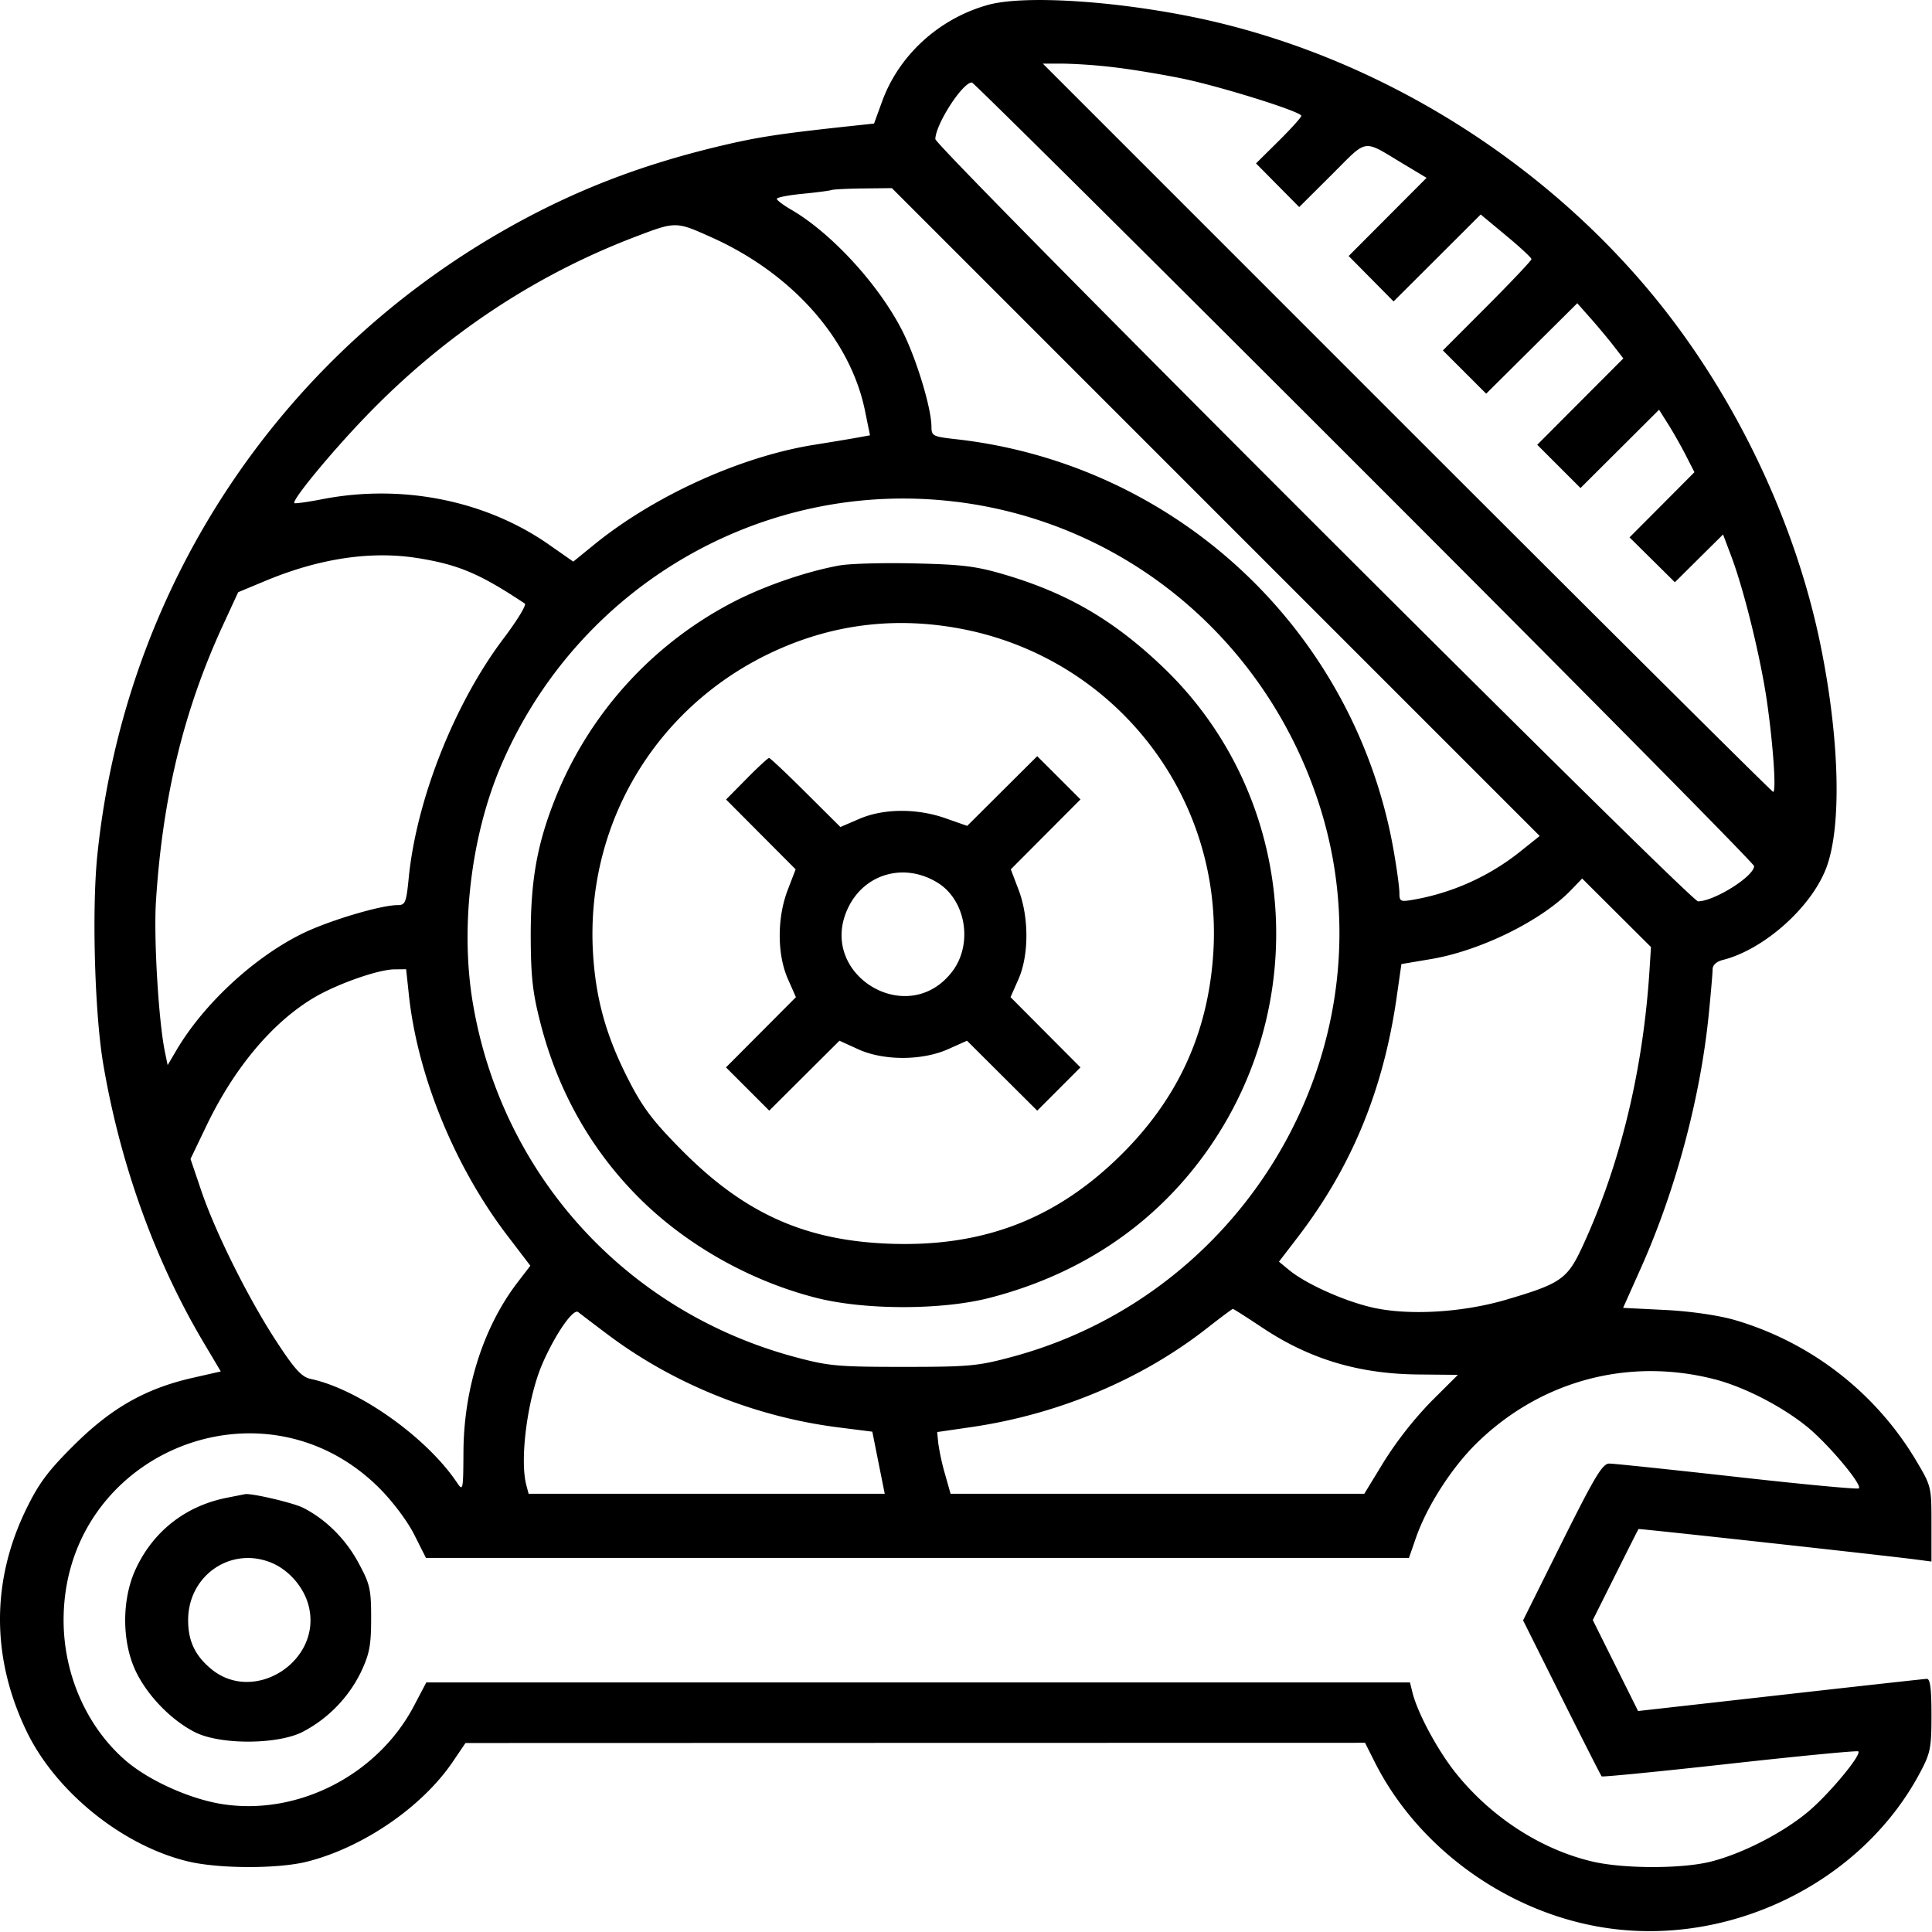 <svg width="61" height="61" fill="none" xmlns="http://www.w3.org/2000/svg"><g clip-path="url(#clip0_50_2821)"><path fill-rule="evenodd" clip-rule="evenodd" d="M31.198.154c-1.544.428-2.812 1.582-3.345 3.044l-.256.703-.672.072c-2.263.243-2.944.345-4.067.608-2.37.555-4.347 1.288-6.314 2.34C8.959 10.98 3.956 18.433 3.074 26.992c-.177 1.711-.085 4.997.183 6.587.537 3.177 1.637 6.229 3.18 8.823l.534.899-.892.203c-1.474.335-2.552.944-3.726 2.107-.828.82-1.122 1.212-1.521 2.029-1.11 2.27-1.11 4.698.004 7.016.924 1.924 3.045 3.63 5.118 4.12.98.23 2.837.232 3.744.002 1.767-.448 3.627-1.723 4.597-3.152l.402-.593 14.201-.004 14.201-.003.302.6c1.36 2.71 4.163 4.742 7.217 5.231 3.97.637 8.143-1.398 9.996-4.873.339-.637.369-.786.369-1.838 0-.84-.04-1.143-.149-1.139-.082.004-2.166.234-4.631.512l-4.483.504-.715-1.436-.715-1.436.714-1.428c.392-.785.72-1.436.73-1.446.015-.019 7.768.833 8.743.96l.506.066v-1.188c0-1.184-.001-1.19-.506-2.036a9.909 9.909 0 00-5.71-4.403c-.527-.15-1.397-.276-2.196-.316l-1.324-.066.565-1.265c1.094-2.452 1.873-5.36 2.137-7.98.068-.678.124-1.33.124-1.446 0-.132.123-.244.323-.294 1.286-.323 2.777-1.643 3.258-2.886.507-1.306.431-4.138-.189-7.13-.722-3.48-2.329-7.041-4.51-9.99-3.656-4.943-9.34-8.566-15.343-9.777C35.05.01 32.294-.15 31.198.154zm4.054 1.98c.555.068 1.492.225 2.083.347 1.228.255 3.752 1.045 3.752 1.176 0 .048-.322.405-.715.794l-.715.708.682.69.682.689 1.03-1.026c1.163-1.157.94-1.127 2.294-.315l.697.418-1.23 1.234-1.23 1.234.709.717.709.717 1.376-1.372 1.375-1.373.802.666c.44.366.801.7.801.744 0 .043-.63.709-1.398 1.48l-1.399 1.402.684.683.683.683 1.438-1.428L49.8 9.574l.422.477c.232.262.559.654.727.871l.305.395-1.36 1.363-1.358 1.363.683.683.683.683 1.24-1.236 1.24-1.236.292.463c.16.255.412.699.558.986l.267.523-1.024 1.029-1.025 1.029.716.708.716.709.76-.755.761-.754.263.698c.403 1.072.921 3.183 1.122 4.57.197 1.368.3 2.86.197 2.86-.036 0-5.24-5.174-11.563-11.497L32.926 2.009h.658a17.1 17.1 0 011.668.125zm7.83 12.772c6.766 6.765 12.301 12.363 12.301 12.44 0 .32-1.261 1.112-1.771 1.112-.246 0-24.083-23.824-24.08-24.066.007-.469.858-1.788 1.154-1.788.052 0 5.63 5.536 12.396 12.302zm-4.695 1.262l10.227 10.227-.636.508a7.466 7.466 0 01-3.347 1.503c-.417.073-.447.059-.447-.217 0-.163-.08-.759-.18-1.325a15.812 15.812 0 00-13.849-13c-.704-.08-.744-.1-.746-.4-.004-.575-.458-2.083-.893-2.964-.724-1.463-2.247-3.134-3.542-3.884-.246-.142-.447-.295-.447-.338 0-.044.36-.115.803-.158.443-.043.858-.097.924-.12.065-.022.52-.045 1.012-.05l.894-.01 10.227 10.228zM22.48 7.5c2.542 1.144 4.37 3.213 4.831 5.47l.158.774-.428.078c-.236.043-.831.141-1.323.22-2.325.368-5.063 1.61-6.965 3.159l-.653.531-.767-.536c-1.998-1.397-4.639-1.925-7.162-1.434-.46.09-.853.144-.877.122-.088-.084 1.152-1.59 2.244-2.724 2.455-2.553 5.322-4.465 8.521-5.684 1.287-.49 1.276-.49 2.42.024zm7.706 8.342c5.327.653 9.762 4.335 11.45 9.51 2.408 7.374-2.051 15.433-9.676 17.487-1.081.292-1.364.318-3.442.318-2.075 0-2.361-.026-3.435-.316-5.327-1.436-9.248-5.756-10.157-11.19-.397-2.376-.056-5.245.885-7.458 2.423-5.694 8.282-9.098 14.375-8.35zm-16.988 1.78c1.29.21 1.955.493 3.373 1.435.059.04-.246.539-.678 1.11-1.546 2.05-2.744 5.079-2.988 7.55-.077.782-.108.86-.348.86-.536 0-2.174.49-3.008.898-1.526.748-3.118 2.223-3.978 3.683l-.278.471-.085-.411c-.201-.972-.358-3.595-.284-4.76.208-3.276.877-6.034 2.117-8.722l.479-1.038.869-.362c1.704-.709 3.34-.952 4.809-.713zm13.314.23c-1.002.182-2.25.603-3.223 1.086a11.994 11.994 0 00-5.73 6.205c-.598 1.477-.808 2.643-.802 4.447.005 1.266.062 1.766.314 2.74.55 2.13 1.598 3.982 3.102 5.486 1.488 1.488 3.518 2.634 5.605 3.163 1.527.388 3.96.388 5.464 0 2.757-.71 5.018-2.186 6.645-4.337 3.611-4.775 3.108-11.493-1.168-15.578-1.544-1.475-3-2.328-4.984-2.917-.909-.27-1.345-.324-2.86-.358-.982-.023-2.046.006-2.363.064zm3.679 1.973c4.954.863 8.442 5.281 8.116 10.279-.168 2.583-1.177 4.717-3.087 6.53-2.003 1.904-4.258 2.738-7.119 2.635-2.676-.096-4.586-.951-6.557-2.935-.918-.924-1.244-1.352-1.69-2.222-.71-1.378-1.042-2.56-1.13-4.011-.257-4.276 2.204-8.144 6.199-9.744 1.681-.673 3.441-.851 5.268-.532zm-6.618 4.762l-.648.656 1.098 1.103 1.098 1.102-.251.654c-.338.88-.335 2.035.007 2.809l.253.573-1.104 1.109-1.104 1.108.683.683.683.683 1.108-1.104 1.109-1.104.59.269c.803.367 2.022.365 2.847-.005l.59-.264 1.108 1.104 1.109 1.104.683-.683.682-.683-1.104-1.108-1.104-1.11.248-.56c.335-.756.338-1.957.007-2.828l-.246-.647 1.1-1.104 1.1-1.104-.683-.683-.683-.682-1.105 1.1-1.106 1.101-.68-.239c-.91-.32-1.957-.313-2.727.018l-.596.257-1.096-1.09c-.602-.6-1.123-1.091-1.157-1.091-.033 0-.353.295-.709.656zm6.033 3.285c.893.552 1.12 1.936.46 2.802-1.41 1.849-4.297.074-3.284-2.02.523-1.08 1.78-1.428 2.824-.782zm22.478 2.708c-.197 3.174-.916 6.159-2.105 8.744-.487 1.06-.684 1.2-2.42 1.711-1.397.412-3.12.509-4.26.24-.892-.21-2.077-.746-2.595-1.173l-.323-.266.594-.774c1.705-2.224 2.705-4.654 3.124-7.586l.148-1.037.932-.157c1.572-.265 3.505-1.22 4.432-2.187l.343-.357 1.086 1.082 1.087 1.082-.043.678zm-39.175.827c.271 2.55 1.445 5.422 3.104 7.597l.732.959-.402.524c-1.078 1.404-1.701 3.353-1.71 5.355-.007 1.222-.014 1.252-.208.964-.962-1.43-3.1-2.944-4.612-3.268-.286-.061-.5-.292-1.072-1.165-.888-1.353-1.932-3.443-2.384-4.772l-.342-1.009.504-1.05c.882-1.838 2.097-3.28 3.413-4.054.73-.428 2.014-.878 2.518-.882l.373-.004.086.805zm6.281 10.73c2.08 1.563 4.659 2.601 7.292 2.932l1.06.134.196.98.196.98H16.69l-.071-.268c-.221-.824.043-2.792.52-3.868.41-.93.964-1.722 1.117-1.6.074.06.494.379.933.71zm20.653-.227c1.495 1 3.054 1.47 4.938 1.487l1.25.012-.842.838a11.837 11.837 0 00-1.478 1.876l-.635 1.04H30.013l-.177-.625a7.38 7.38 0 01-.212-.974l-.034-.349 1.072-.156c2.754-.401 5.378-1.502 7.446-3.122.426-.334.794-.608.817-.61.024 0 .436.261.917.583zm14.28 1.635c.937.239 2.137.855 2.94 1.508.665.543 1.742 1.826 1.628 1.94-.035.036-1.764-.127-3.843-.36-2.079-.232-3.895-.423-4.037-.423-.215 0-.456.402-1.49 2.475l-1.232 2.475 1.218 2.44c.67 1.341 1.239 2.46 1.262 2.486.024.025 1.845-.154 4.047-.399 2.201-.244 4.027-.42 4.057-.39.11.11-.928 1.356-1.59 1.91-.805.67-2.066 1.317-3.064 1.57-.908.231-2.762.23-3.747-.003-1.618-.381-3.188-1.398-4.303-2.787-.572-.712-1.21-1.896-1.37-2.54l-.082-.327H13.46l-.392.745c-1.138 2.16-3.62 3.448-5.992 3.106-1.042-.15-2.379-.748-3.123-1.396-1.218-1.06-1.945-2.713-1.945-4.42 0-5.243 6.259-7.865 9.964-4.175.418.417.89 1.043 1.104 1.468l.373.74h31.037l.217-.625c.348-1.005 1.128-2.22 1.924-3 2.011-1.967 4.776-2.712 7.495-2.018zM7.164 47.289c-1.297.256-2.317 1.05-2.874 2.24-.448.955-.45 2.295-.005 3.234.369.778 1.14 1.568 1.889 1.937.79.39 2.563.385 3.363-.009a4.216 4.216 0 001.865-1.91c.265-.563.316-.84.316-1.686 0-.928-.034-1.077-.409-1.768-.402-.741-1.027-1.36-1.738-1.721-.31-.157-1.638-.468-1.836-.43l-.571.113zm1.43 2.063c.536.23.996.763 1.146 1.33.462 1.746-1.713 3.158-3.086 2.002-.5-.42-.714-.88-.714-1.53 0-1.423 1.368-2.352 2.655-1.802z" fill="#000"/></g><defs><clipPath id="clip0_50_2821"><path fill="#fff" d="M0 0h61v61H0z"/></clipPath></defs></svg>